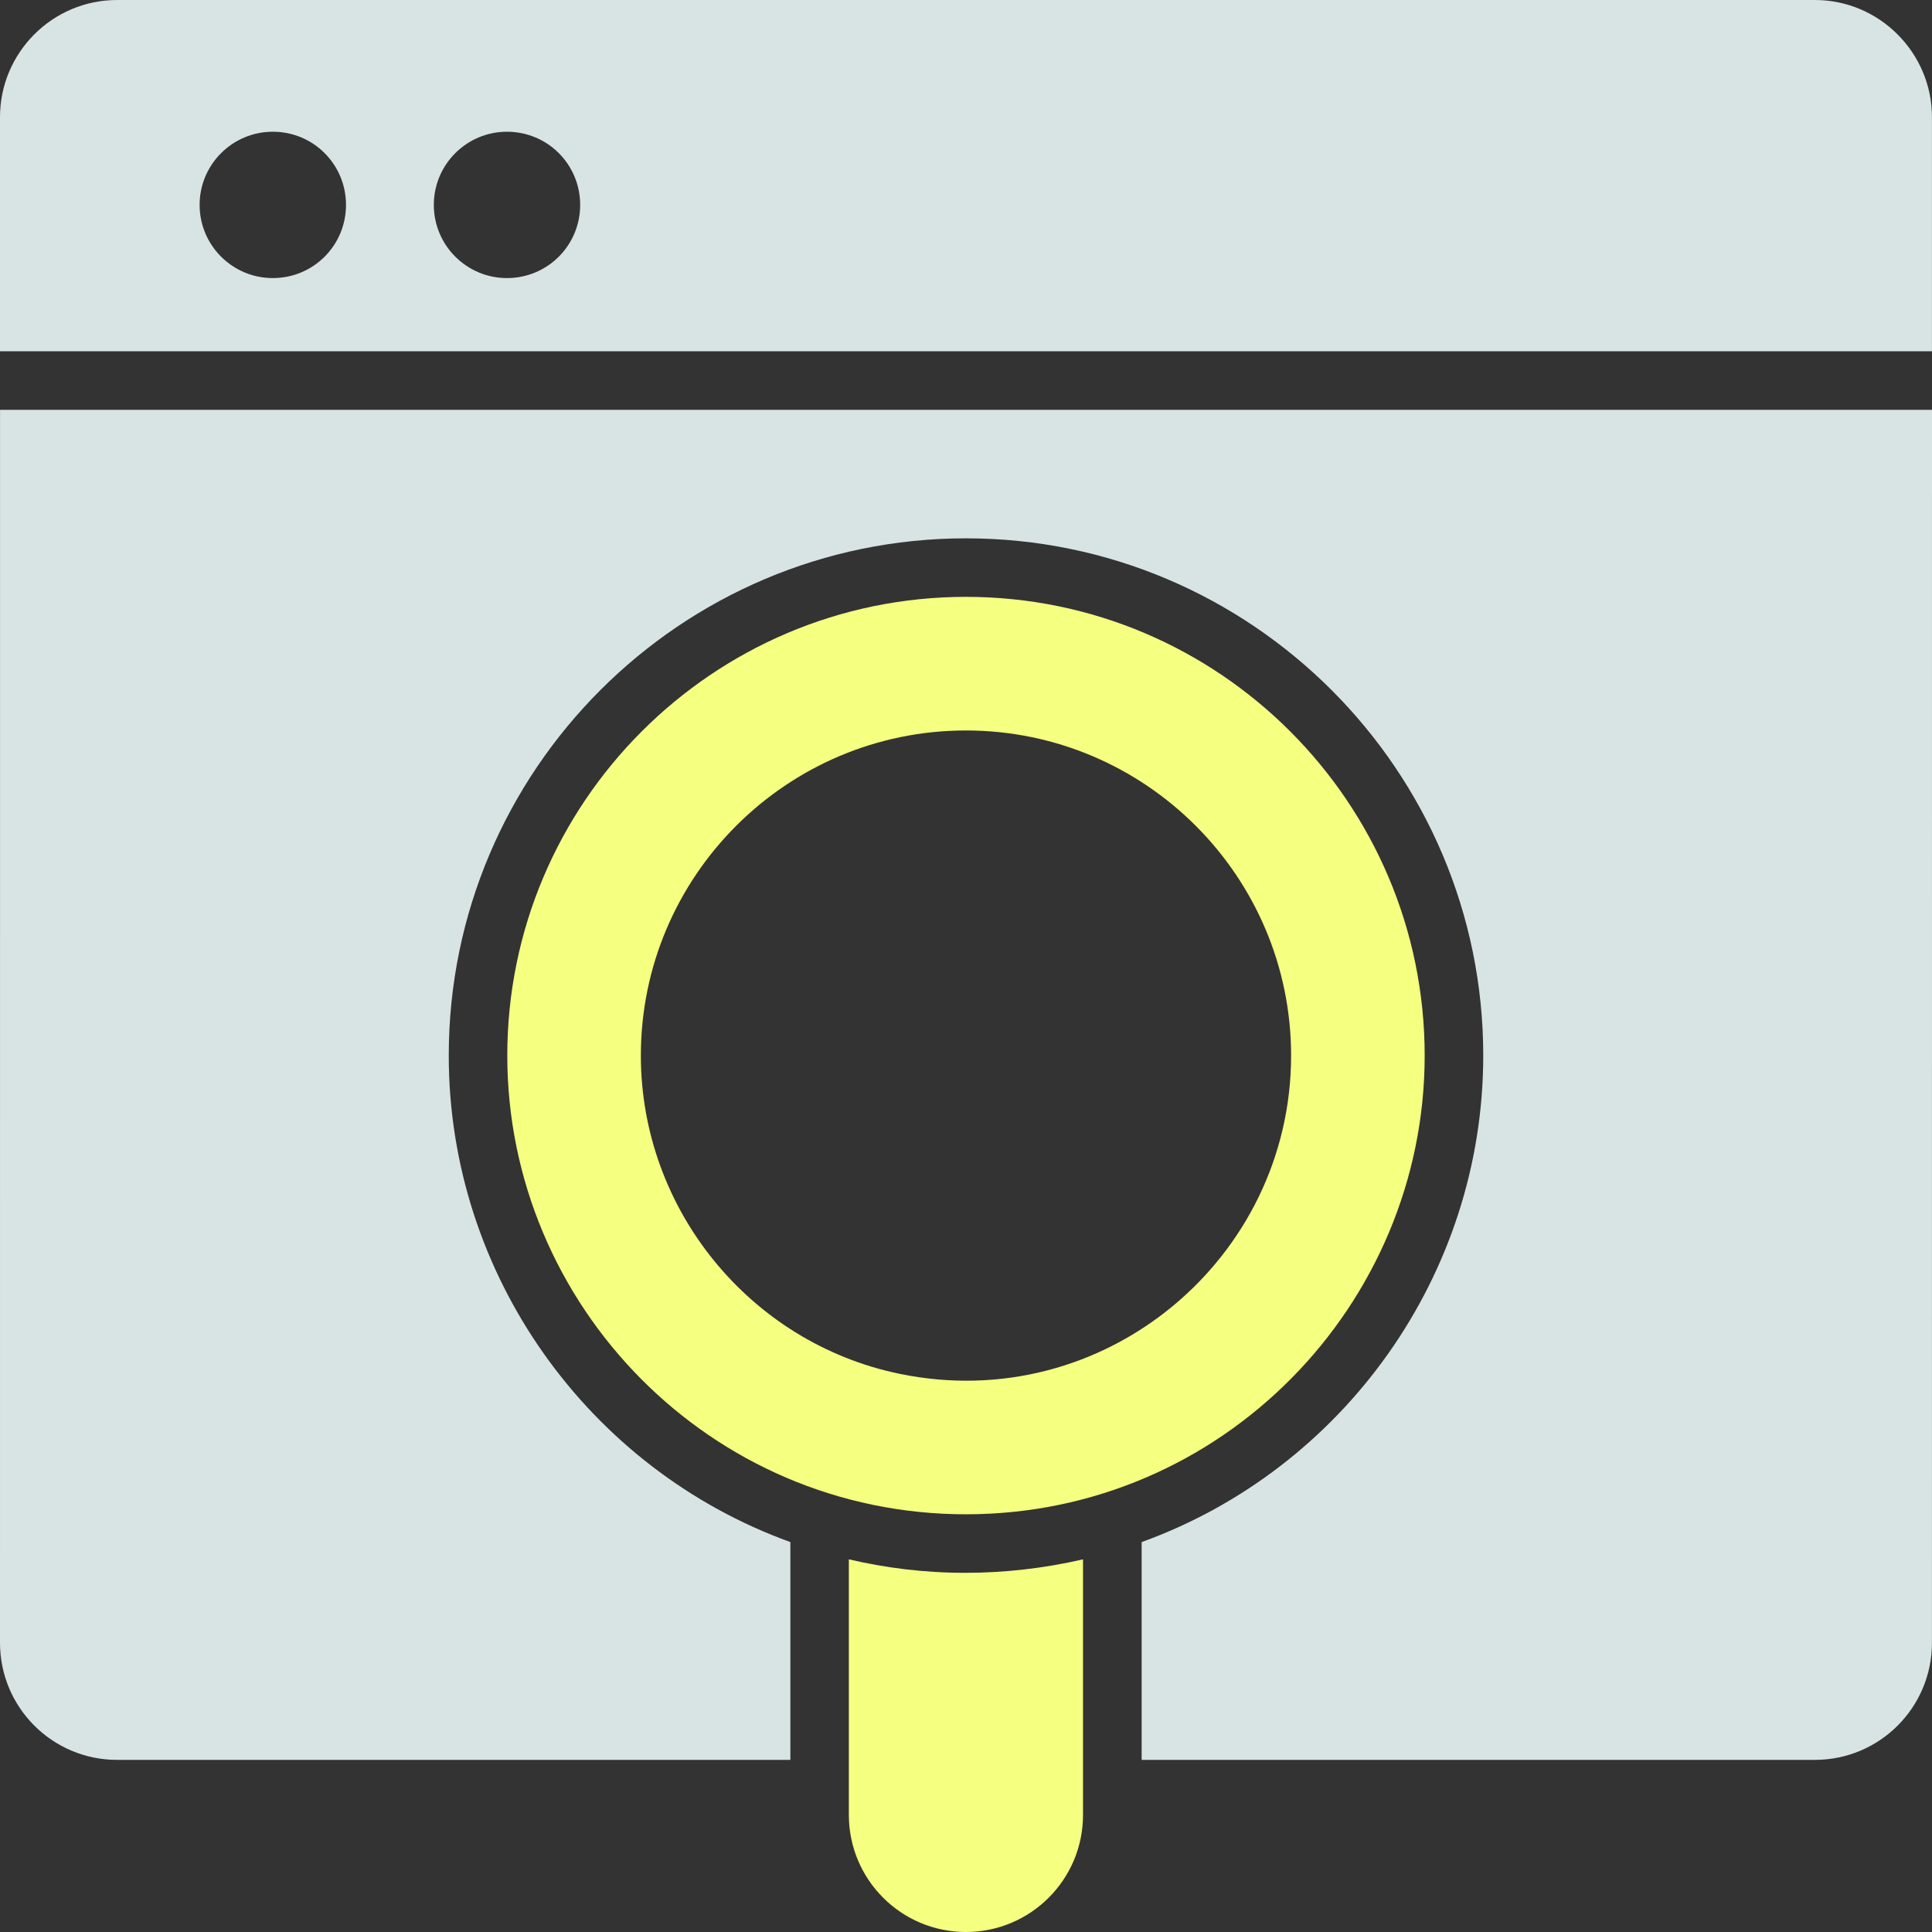 <svg xmlns="http://www.w3.org/2000/svg" fill="none" viewBox="0 0 44 44" height="44" width="44">
<rect x="0" y="0" width="44" height="44" fill="#333333" stroke="none"/>
<g clip-path="url(#clip0_1581_1516)">
<path fill="#D8E4E4" d="M8.09062e-05 37.413C8.09062e-05 38.886 1.193 40.08 2.667 40.08H18V35.12C13.406 33.46 10.22 29.04 10.22 24.04C10.22 17.547 15.506 12.26 22 12.26C28.493 12.26 33.78 17.547 33.78 24.04C33.78 29.04 30.593 33.46 26 35.12V40.08H41.333C42.806 40.08 43.999 38.886 43.999 37.413L44 9.334H0.001L8.09062e-05 37.413ZM41.333 0H2.667C1.193 0 0 1.2 0 2.667V8H43.999V2.667C43.999 1.2 42.799 0 41.333 0H41.333ZM6.213 6.333C5.293 6.333 4.546 5.587 4.546 4.666C4.546 3.747 5.293 3 6.213 3C7.14 3 7.88 3.746 7.88 4.666C7.88 5.587 7.14 6.333 6.213 6.333ZM11.546 6.333C10.627 6.333 9.88 5.587 9.88 4.666C9.88 3.747 10.626 3 11.546 3C12.473 3 13.213 3.746 13.213 4.666C13.213 5.587 12.473 6.333 11.546 6.333Z"></path>
<path fill="#F5FF80" d="M24.665 35.513V41.333C24.665 42.811 23.465 44 21.999 44C20.525 44 19.332 42.806 19.332 41.333V35.513C20.174 35.708 21.026 35.82 21.999 35.82C22.857 35.82 23.771 35.72 24.665 35.513Z"></path>
<path fill="#F5FF80" d="M21.999 34.487C16.166 34.487 11.553 29.717 11.553 24.04C11.553 18.28 16.239 13.593 21.999 13.593C27.76 13.593 32.446 18.28 32.446 24.04C32.446 29.712 27.835 34.487 21.999 34.487ZM21.999 16.636C17.917 16.636 14.595 19.957 14.595 24.04C14.595 27.534 17.072 30.581 20.484 31.287C25.148 32.252 29.404 28.661 29.404 24.04C29.403 19.957 26.082 16.636 21.999 16.636H21.999Z"></path>
</g>
<defs>
<clipPath id="clip0_1581_1516">
<rect fill="white" height="44" width="44"></rect>
</clipPath>
</defs>
</svg>
